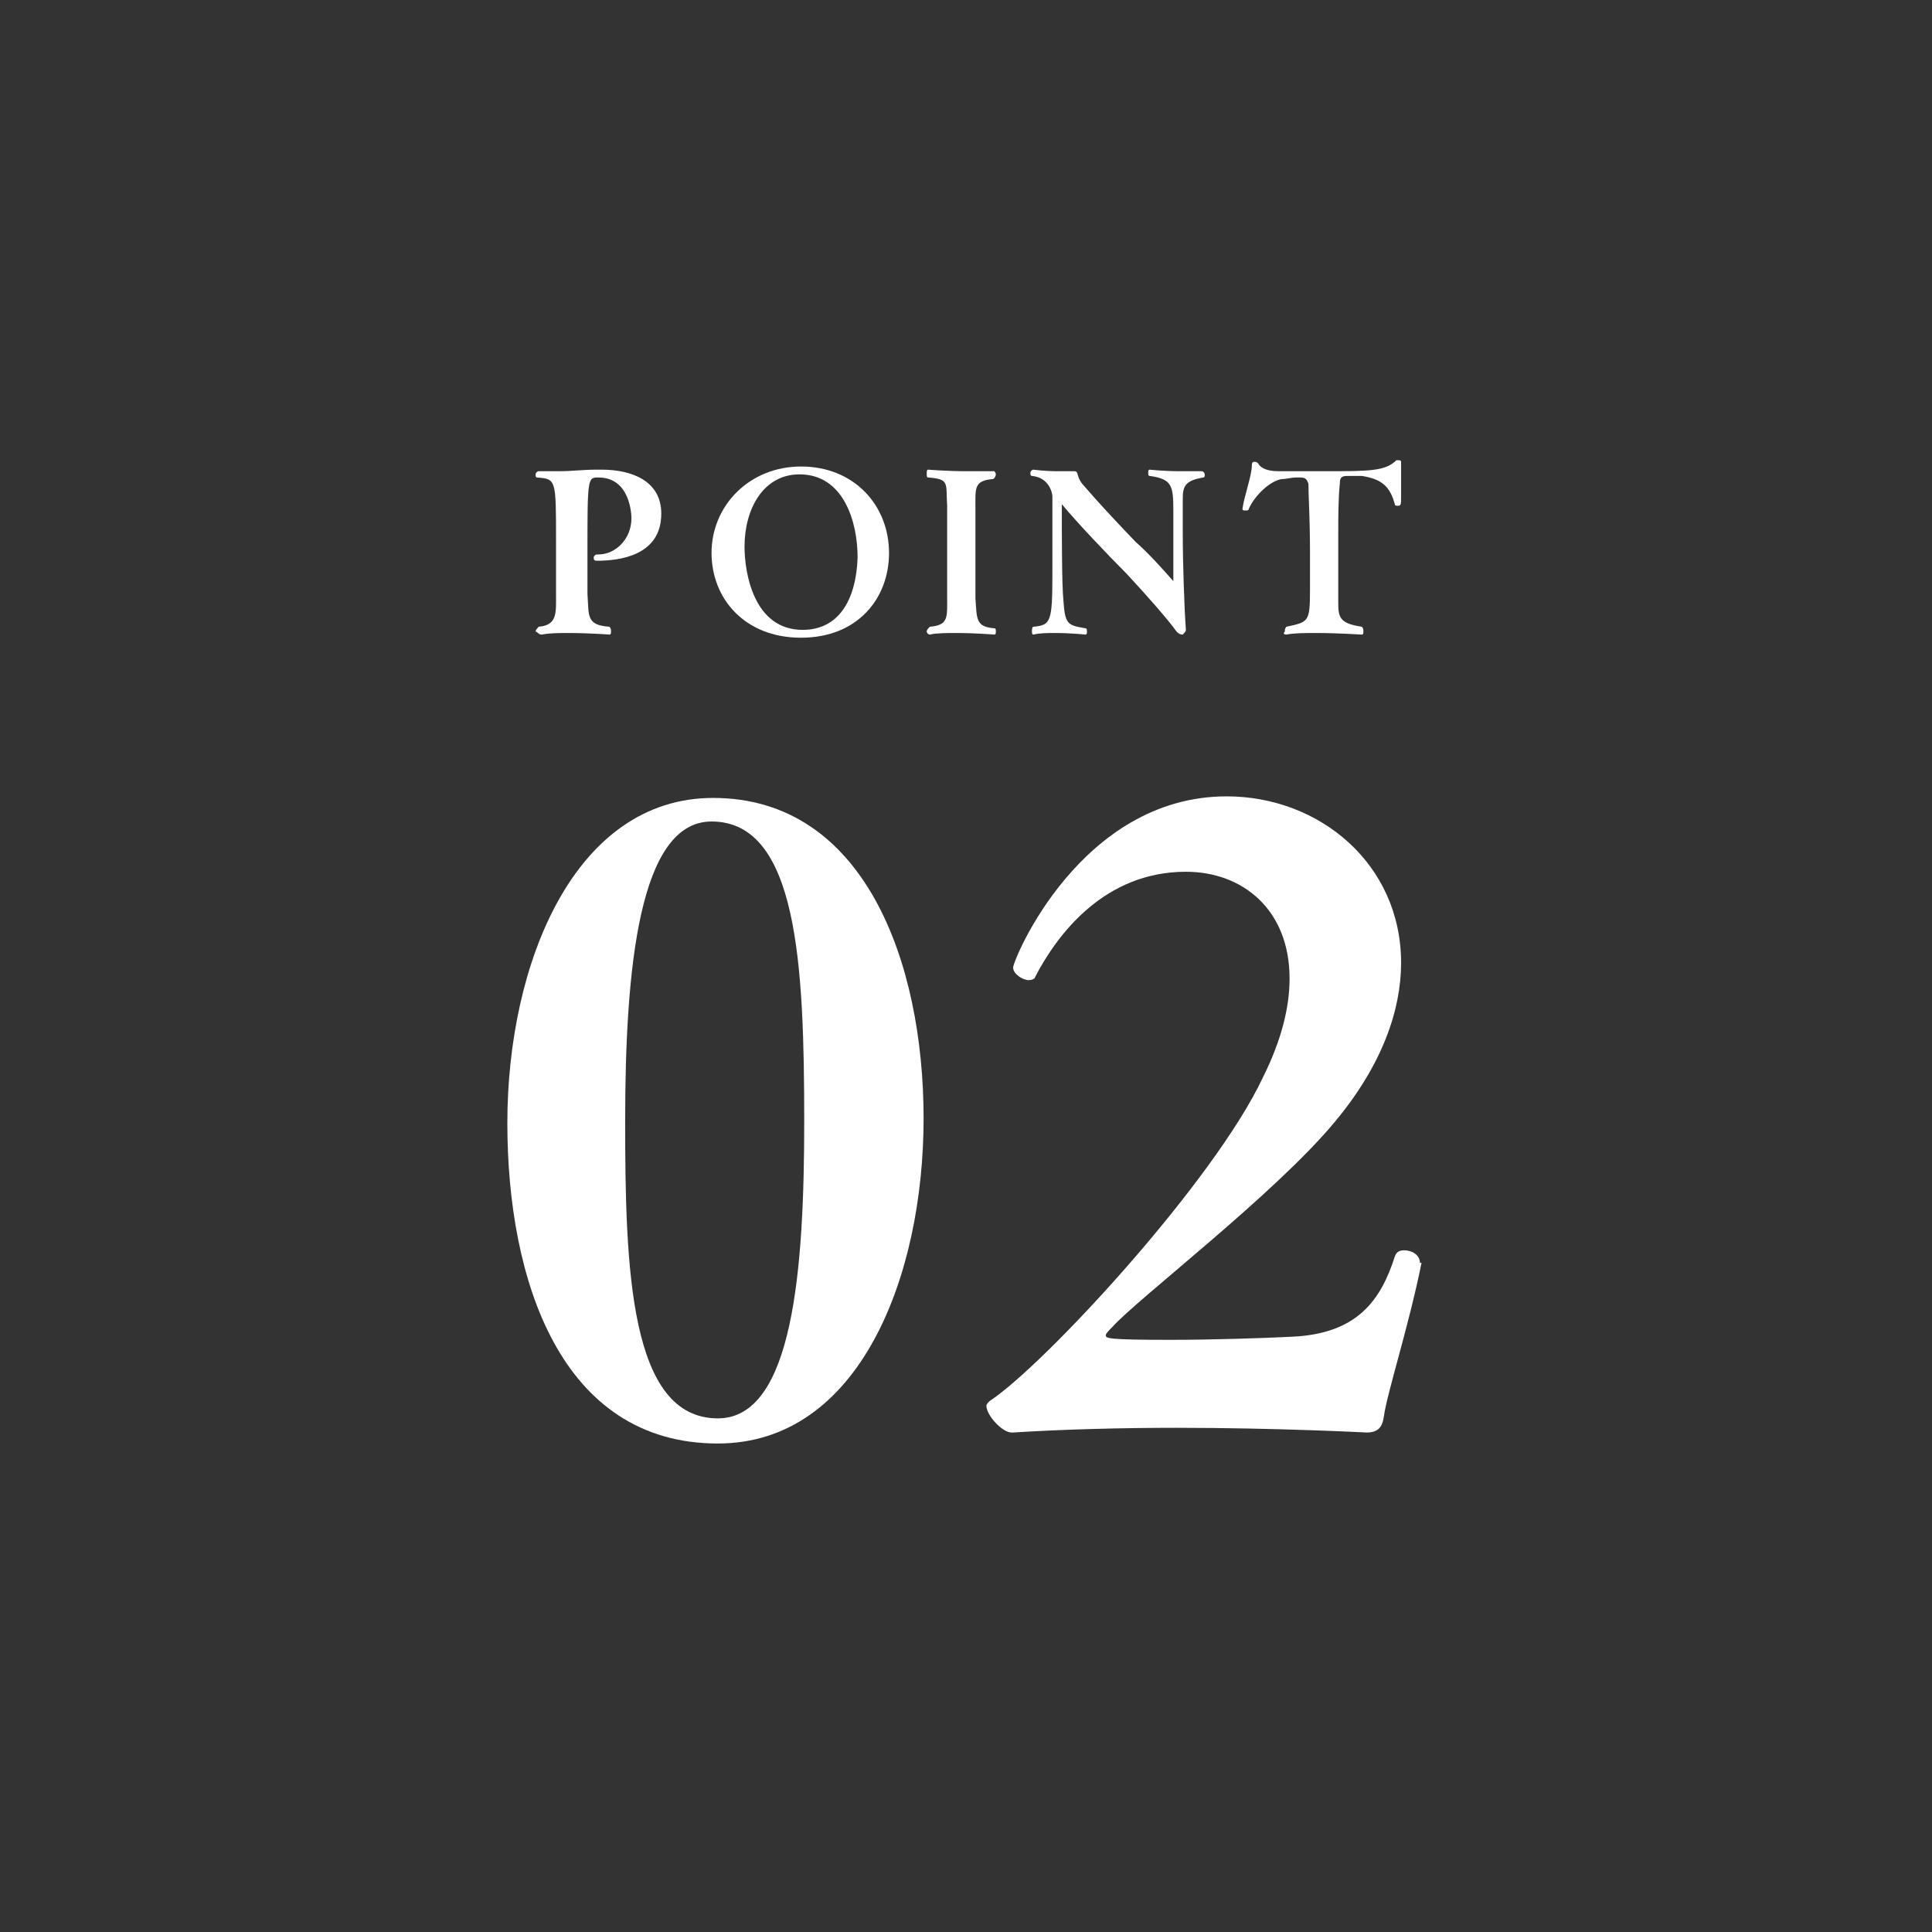 <?xml version="1.0" encoding="utf-8"?>
<!-- Generator: Adobe Illustrator 23.0.2, SVG Export Plug-In . SVG Version: 6.00 Build 0)  -->
<svg version="1.1" id="レイヤー_1" xmlns="http://www.w3.org/2000/svg" xmlns:xlink="http://www.w3.org/1999/xlink" x="0px"
	 y="0px" width="123px" height="123px" viewBox="0 0 123 123" style="enable-background:new 0 0 123 123;" xml:space="preserve">
<rect x="0" y="0" width="123" height="123" fill="#333333" stroke="none"/>
<style type="text/css">
	.st0{fill:#FFFFFF;}
</style>
<path class="st0" d="M34.5,40.4c0.5-0.1,1.1-0.1,1.7-0.1c1.3,0,2.6,0.1,2.6,0.1c0.1,0,0.1-0.1,0.1-0.2c0-0.1,0-0.2-0.1-0.3
	c-1.5-0.1-1.3-0.7-1.4-2.1c0-0.6,0-1.5,0-2.4c0-5,0-5,0.7-5c2,0,2.1,2.3,2.1,2.6c0,1.3-1,2.3-2.1,2.3h-0.1c-0.1,0-0.2,0.1-0.2,0.2
	c0,0.1,0,0.2,0.2,0.2c1.4,0,4.1-0.3,4.1-3c0-2.1-1.9-2.8-3.8-2.8h-0.3c-0.9,0-1.6,0.1-2.4,0.1c-0.4,0-0.8,0-1.3,0
	c-0.1,0-0.2,0.1-0.2,0.2c0,0.1,0,0.2,0.1,0.2c1.2,0.1,1.2,0.1,1.2,4c0,1.4,0,2.9,0,3.4c0,1.2,0.1,2-1.1,2.1
	c-0.1,0.1-0.2,0.2-0.2,0.3C34.3,40.3,34.3,40.4,34.5,40.4L34.5,40.4z"/>
<path class="st0" d="M51.1,40.1c-3.1,0-3.7-3.6-3.7-5.3c0-2.4,1.2-4.6,3.5-4.6c2.8,0,3.7,3,3.7,5.3C54.5,38.2,53.4,40.1,51.1,40.1z
	 M56.6,35.2c0-3-2.2-5.5-5.6-5.5c-3.3,0-5.7,2.5-5.7,5.5c0,2.9,2.1,5.4,5.7,5.4C54.6,40.6,56.6,38.1,56.6,35.2z"/>
<path class="st0" d="M59.2,40.4c0.4-0.1,1.1-0.1,1.7-0.1c1.2,0,2.4,0.1,2.4,0.1c0.1,0,0.1-0.1,0.1-0.2c0-0.1,0-0.2-0.1-0.2
	c-1.2-0.1-1.1-0.6-1.2-1.9c0-0.8,0-2.2,0-3.4c0-0.9,0-1.8,0-2.4c0-1.2-0.1-1.7,1.1-1.8c0.1,0,0.2-0.2,0.2-0.3c0-0.1-0.1-0.2-0.1-0.2
	h0C62.7,30,62.1,30,61.5,30c-1.2,0-2.4-0.1-2.4-0.1C59,29.9,59,30,59,30.2c0,0.1,0,0.2,0.1,0.2c1.4,0.1,1.1,0.4,1.2,1.8
	c0,0.5,0,1.6,0,2.8c0,1.2,0,2.4,0,3c0,1.3,0.1,1.8-1.1,1.9C59.1,40,59,40.1,59,40.2C59,40.3,59.1,40.4,59.2,40.4L59.2,40.4z"/>
<path class="st0" d="M75.5,40.1c-0.1-1.3-0.2-4.3-0.2-6.1c0-0.6,0-1.1,0-1.3c0-0.1,0-0.3,0-0.4c0-0.2,0-0.3,0-0.5
	c0-0.8,0.1-1.2,1.3-1.4c0.1,0,0.1-0.1,0.1-0.2c0-0.1-0.1-0.2-0.2-0.2h0C76.1,30,75.6,30,75.1,30c-1,0-1.9-0.1-1.9-0.1
	c-0.1,0-0.1,0.1-0.1,0.2c0,0.1,0,0.2,0.1,0.2c1.4,0.2,1.5,0.6,1.5,2.2c0,0.6,0,3,0,4.4c0,0,0,0.1,0,0.1c0,0,0,0,0,0
	c-0.7-0.8-1.6-1.8-2.4-2.5c-2.5-2.6-3.3-3.6-3.4-3.7c-0.4-0.5-0.2-0.8-0.5-0.8h-0.1c-0.3,0-0.6,0-1,0c-0.8,0-1.5-0.1-1.5-0.1
	c-0.1,0-0.2,0.1-0.2,0.2c0,0.1,0,0.2,0.1,0.2c1.1,0.1,1.3,1.1,1.3,1.3c0,1.4,0,3.4,0,4.9c0,3.1-0.1,3.3-1.2,3.4
	c-0.1,0-0.1,0.2-0.1,0.3c0,0.1,0,0.2,0.1,0.2h0c0.4-0.1,0.9-0.1,1.4-0.1c1,0,1.9,0.1,1.9,0.1c0.1,0,0.1-0.1,0.1-0.2
	c0-0.1,0-0.2-0.1-0.2c-1.1-0.2-1.3-0.2-1.4-1.8c-0.1-1-0.1-4.3-0.1-6c0,0,0-0.1,0-0.1c0,0,0,0,0,0c1,1.2,2.9,3.2,4.1,4.4
	c1.4,1.5,2.7,3,3.2,3.7c0.1,0.1,0.2,0.2,0.4,0.2C75.4,40.3,75.5,40.2,75.5,40.1L75.5,40.1z"/>
<path class="st0" d="M81.9,40.4c0.5-0.1,1.2-0.1,1.9-0.1c1.4,0,2.8,0.1,2.9,0.1c0.1,0,0.1-0.1,0.1-0.2c0-0.1,0-0.2-0.1-0.3
	c-1.4-0.2-1.5-0.6-1.5-1.5c0-0.2,0-0.5,0-0.8c0-0.8,0-2.5,0-3.8c0-0.7,0-2.1,0.1-3c0-0.4,0.1-0.5,0.5-0.5c0.4,0,0.9,0,0.9,0
	c1.3,0.2,1.8,0.7,2.1,1.8c0,0.1,0.1,0.1,0.2,0.1c0.2,0,0.2-0.1,0.2-0.6v-0.9c0-0.2,0-0.4,0-0.5c0-0.3,0-0.7,0-0.8v0
	c0-0.1-0.1-0.1-0.2-0.1c-0.1,0-0.1,0-0.1,0C88.2,30,87.2,30,84.3,30c-1,0-2,0-2.9,0c-0.9,0-1.2-0.3-1.3-0.5c0,0-0.1-0.1-0.2-0.1
	c-0.1,0-0.2,0-0.2,0.2c0,0.7-0.5,2-0.6,2.8v0c0,0.1,0.1,0.1,0.2,0.1c0.1,0,0.2,0,0.2-0.1c0.4-0.9,1.4-1.8,2.1-1.9
	c0.3,0,0.6-0.1,0.9-0.1h0.3c0.3,0,0.4,0.1,0.5,0.4c0,0.8,0.1,2.2,0.1,4.3c0,0.9,0,1.8,0,2.5c0,2-0.1,2-1.5,2.3
	c-0.1,0.1-0.1,0.2-0.1,0.3C81.7,40.3,81.7,40.4,81.9,40.4L81.9,40.4z"/>
<path class="st0" d="M45.7,90.3c-5.6,0-5.9-9.5-5.9-18.9c0-9.8,0.9-19.1,5.5-19.1c5.5,0,5.9,9.2,5.9,19.1
	C51.2,80.8,50.5,90.3,45.7,90.3z M45.7,91.9c9,0,13.1-10.6,13.1-20.7c0-10-3.8-20.4-13.4-20.4c-8.8,0-13.1,10.5-13.1,20.7
	C32.3,81.5,35.7,91.9,45.7,91.9z"/>
<path class="st0" d="M90.4,80.4c0-0.5-0.5-0.8-1-0.8c-0.3,0-0.5,0.1-0.6,0.4c-0.9,2.8-2.4,4.9-6.5,5.1c-2,0.1-5.2,0.2-7.8,0.2
	c-4.1,0-4.1-0.1-4.1-0.3c0-0.1,0.2-0.3,0.4-0.5C72.4,82.7,81.2,76,85,71.4c3-3.6,4.2-7.1,4.2-10.1c0-6.3-5.2-10.6-11.1-10.6
	c-9.3,0-13.6,10.4-13.6,10.9c0,0.4,0.6,0.8,1,0.8c0.2,0,0.4-0.1,0.4-0.2c1.4-2.7,4.4-6.7,9.6-6.7c3.6,0,6.6,2.4,6.6,6.8
	c0,1.8-0.5,3.9-1.7,6.3C77.3,75.2,66.5,86.9,63,89.2c-0.1,0.1-0.2,0.2-0.2,0.3c0,0.6,1,1.7,1.6,1.7h0.1c3.1-0.2,6.9-0.3,10.4-0.3
	c6.4,0,12.1,0.3,12.1,0.3c0.7,0,1-0.3,1.1-1c0.2-1.5,1.6-5.8,2.4-9.8V80.4z"/>
</svg>
